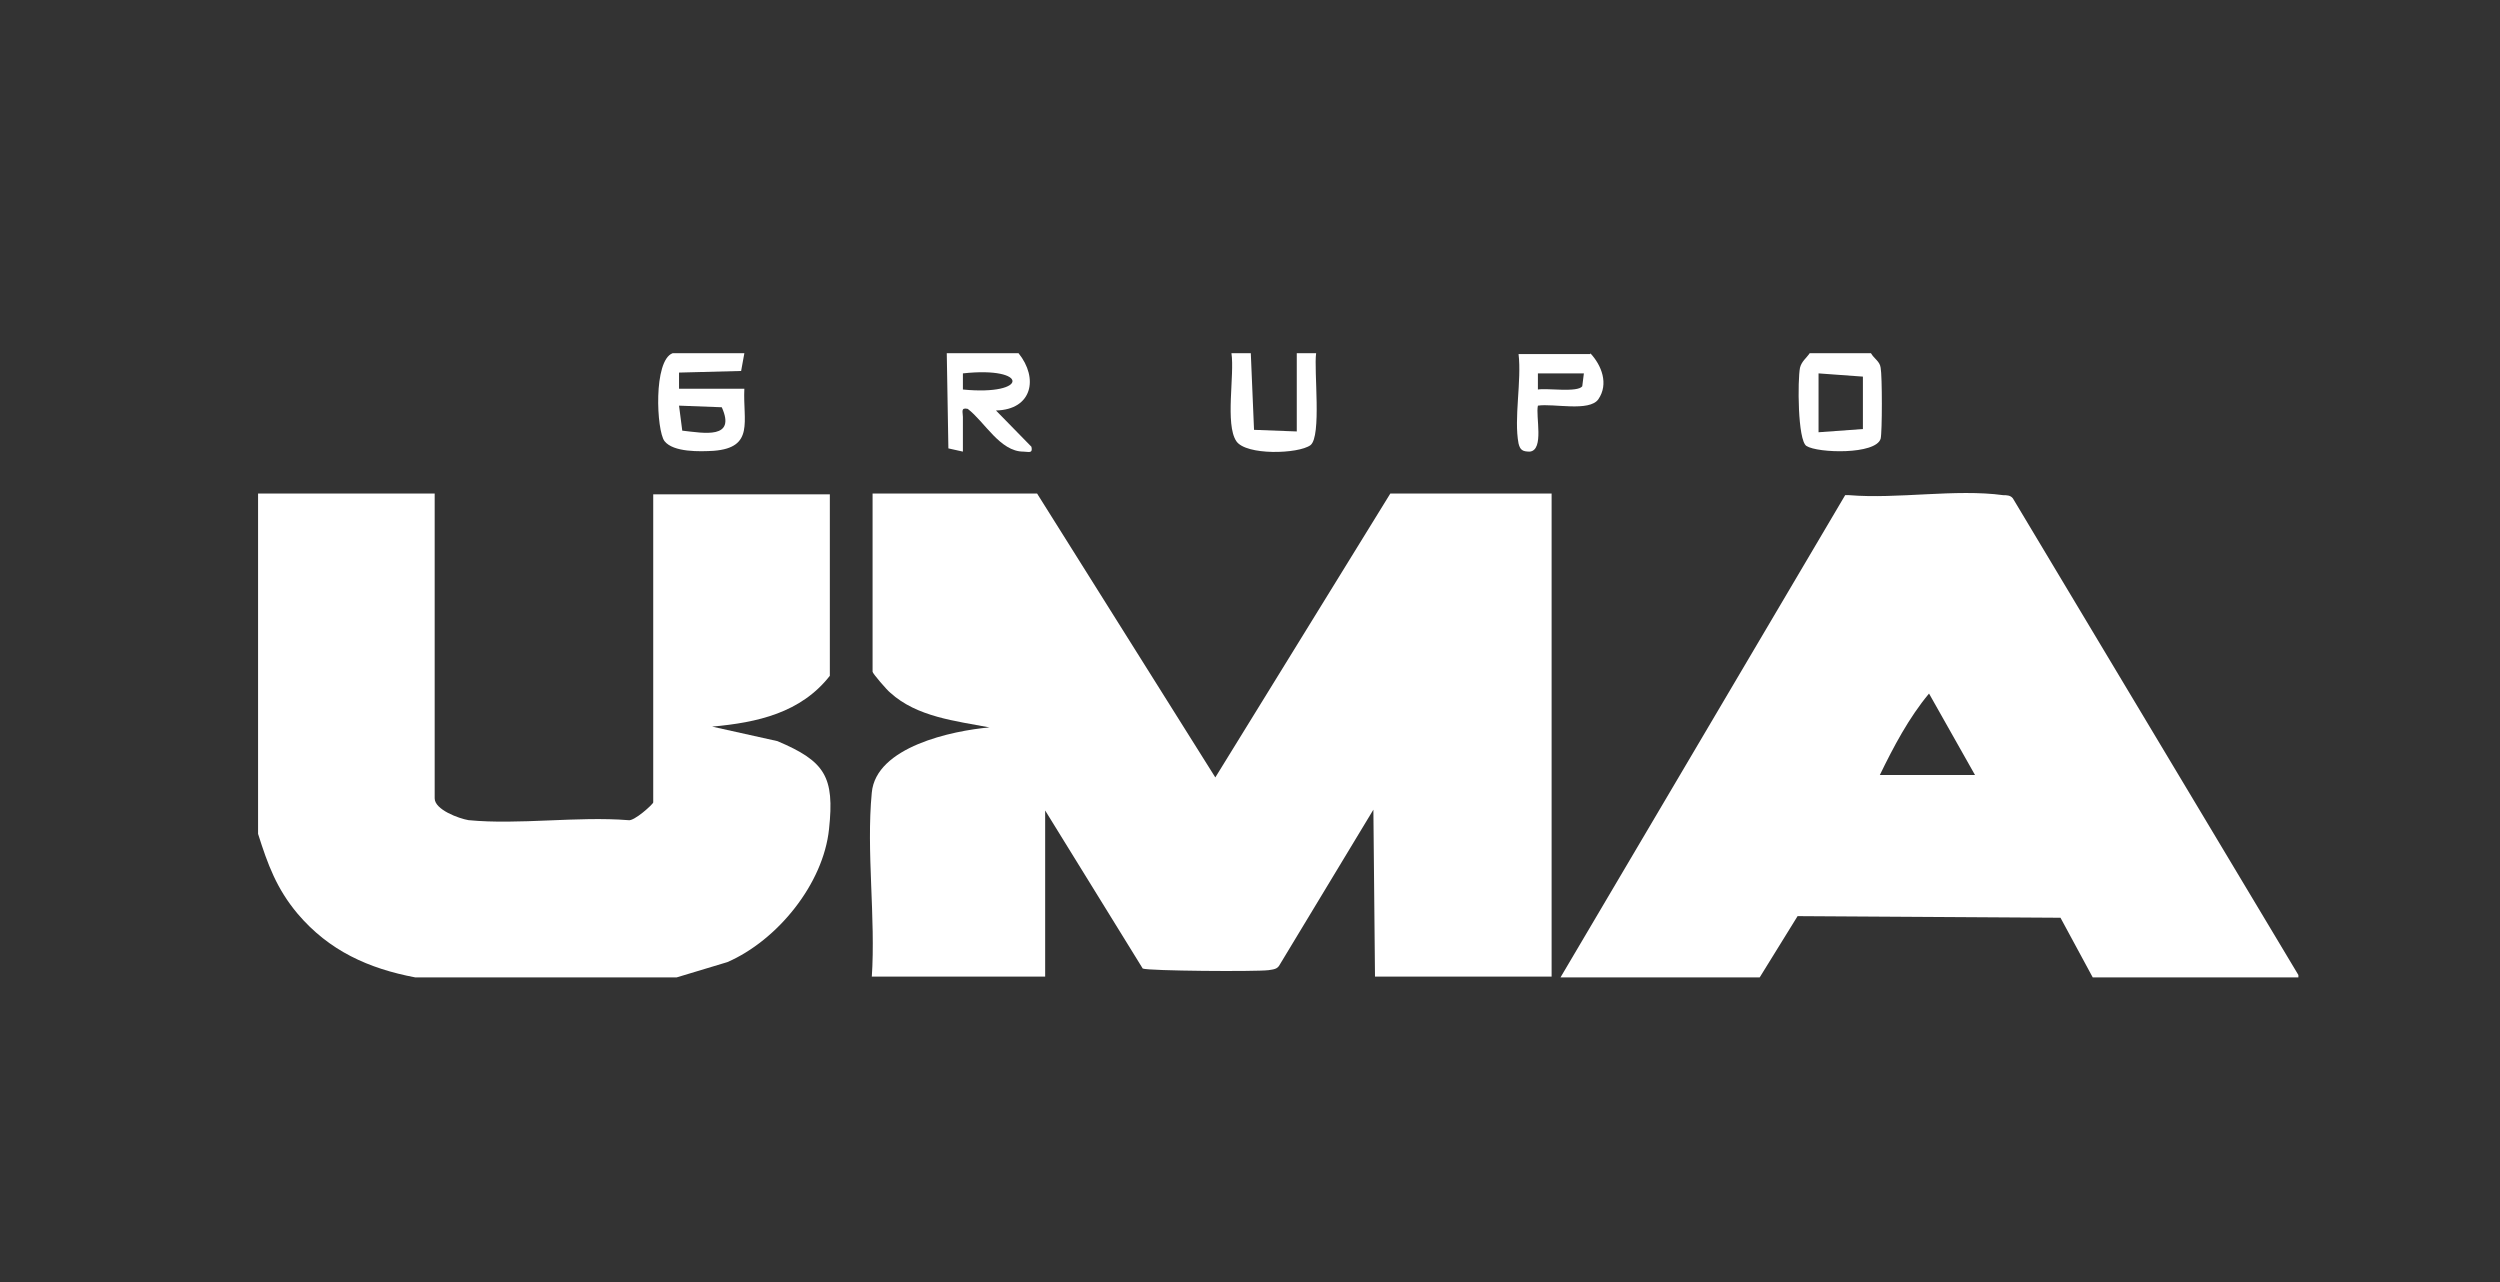 <?xml version="1.0" encoding="UTF-8"?>
<svg xmlns="http://www.w3.org/2000/svg" version="1.1" viewBox="0 0 310 159">
  <rect x="0" y="0" width="310" height="159" fill="#333333" stroke="none"/>
  <defs>
    <style>
      .cls-1 {
        fill: #fff;
      }
    </style>
  </defs>
  <!-- Generator: Adobe Illustrator 28.7.3, SVG Export Plug-In . SVG Version: 1.2.0 Build 164)  -->
  <g>
    <g id="Capa_1">
      <g id="Layer_2">
        <g>
          <path class="cls-1" d="M108.1,121.2c.5-7.4-.7-15.6,0-22.9.5-5.7,10-7.7,14.6-8.1-4.2-.8-9-1.3-12.3-4.3-.4-.3-2.2-2.4-2.2-2.6v-22.1h20.4l22.1,35.2,21.7-35.2h20v59.9h-21.9l-.2-20.7-11.6,19.2c-.3.6-.8.6-1.4.7-1.6.2-14.9.1-15.6-.2l-12.1-19.6v20.6h-21.5,0Z"/>
          <path class="cls-1" d="M285,120.8v.4h-25.5l-4-7.4-32.6-.2-4.7,7.6h-24.7l35.3-59.8h.5c6,.5,13.2-.8,19.1,0,.4,0,.9,0,1.2.4l35.4,59.1h0ZM244.9,96.1l-5.7-10.1c-2.5,3-4.4,6.6-6.1,10.1h11.7Z"/>
          <path class="cls-1" d="M32,61.2h21.9v37.8c0,1.4,3,2.5,4.2,2.7,6.2.6,13.5-.5,19.8,0,.7.2,3.1-2,3.1-2.2v-38.2h21.9v22.5c-3.6,4.6-9,5.8-14.6,6.3l8.1,1.8c5.9,2.5,7.1,4.4,6.4,10.9-.7,6.8-6.4,13.8-12.6,16.5l-6.3,1.9h-32.4c-5.8-1.1-10.7-3.3-14.6-7.9-2.6-3.1-3.7-6.1-4.9-9.9v-42.1h0Z"/>
          <path class="cls-1" d="M92.3,43.8l-.4,2.2-7.7.2v2h8.1c-.2,4,1.3,7.3-3.8,7.7-1.7.1-5,.2-6.1-1.2-1-1.3-1.4-10,1-10.9h8.9,0ZM84.2,50.3l.4,3.1c2.7.3,6.7,1.1,4.9-2.9l-5.3-.2h0Z"/>
          <path class="cls-1" d="M126.3,43.8c2.5,3.1,1.7,7-2.8,7.1l4.4,4.5c.2.9-.4.6-1,.6-2.9,0-4.8-3.7-6.9-5.3-.9-.2-.6.4-.6,1,0,1.4,0,2.8,0,4.3l-1.8-.4-.2-11.8h8.9,0ZM119.4,48.3c8.2.8,8.2-2.9,0-2v2Z"/>
          <path class="cls-1" d="M232,43.8c.4.7,1.1,1,1.2,1.8.2,1,.2,8,0,8.8-.6,2-7.8,1.8-9.2.9-1.1-.7-1.1-8.2-.8-9.7.2-.8.8-1.2,1.2-1.8h7.7,0ZM225.5,53.6l5.5-.4v-6.5l-5.5-.4v7.3Z"/>
          <path class="cls-1" d="M155.1,43.8l.4,9.5,5.3.2v-9.7h2.4c-.3,2.1.7,10.3-.7,11.4-1.5,1.1-8,1.3-9.2-.5-1.4-2.1-.2-8.2-.6-10.9h2.4,0Z"/>
          <path class="cls-1" d="M197.2,43.8c1.4,1.5,2.3,3.8,1,5.7-1.1,1.6-5.6.5-7.5.8-.3,1.3.8,5.5-1,5.7-.9,0-1.2-.2-1.4-1-.6-3.1.4-7.8,0-11.1h8.9,0ZM196.4,46.3h-5.7v2c1.1-.2,4.9.4,5.5-.4l.2-1.6h0Z"/>
        </g>
      </g>
    </g>
  </g>
</svg>